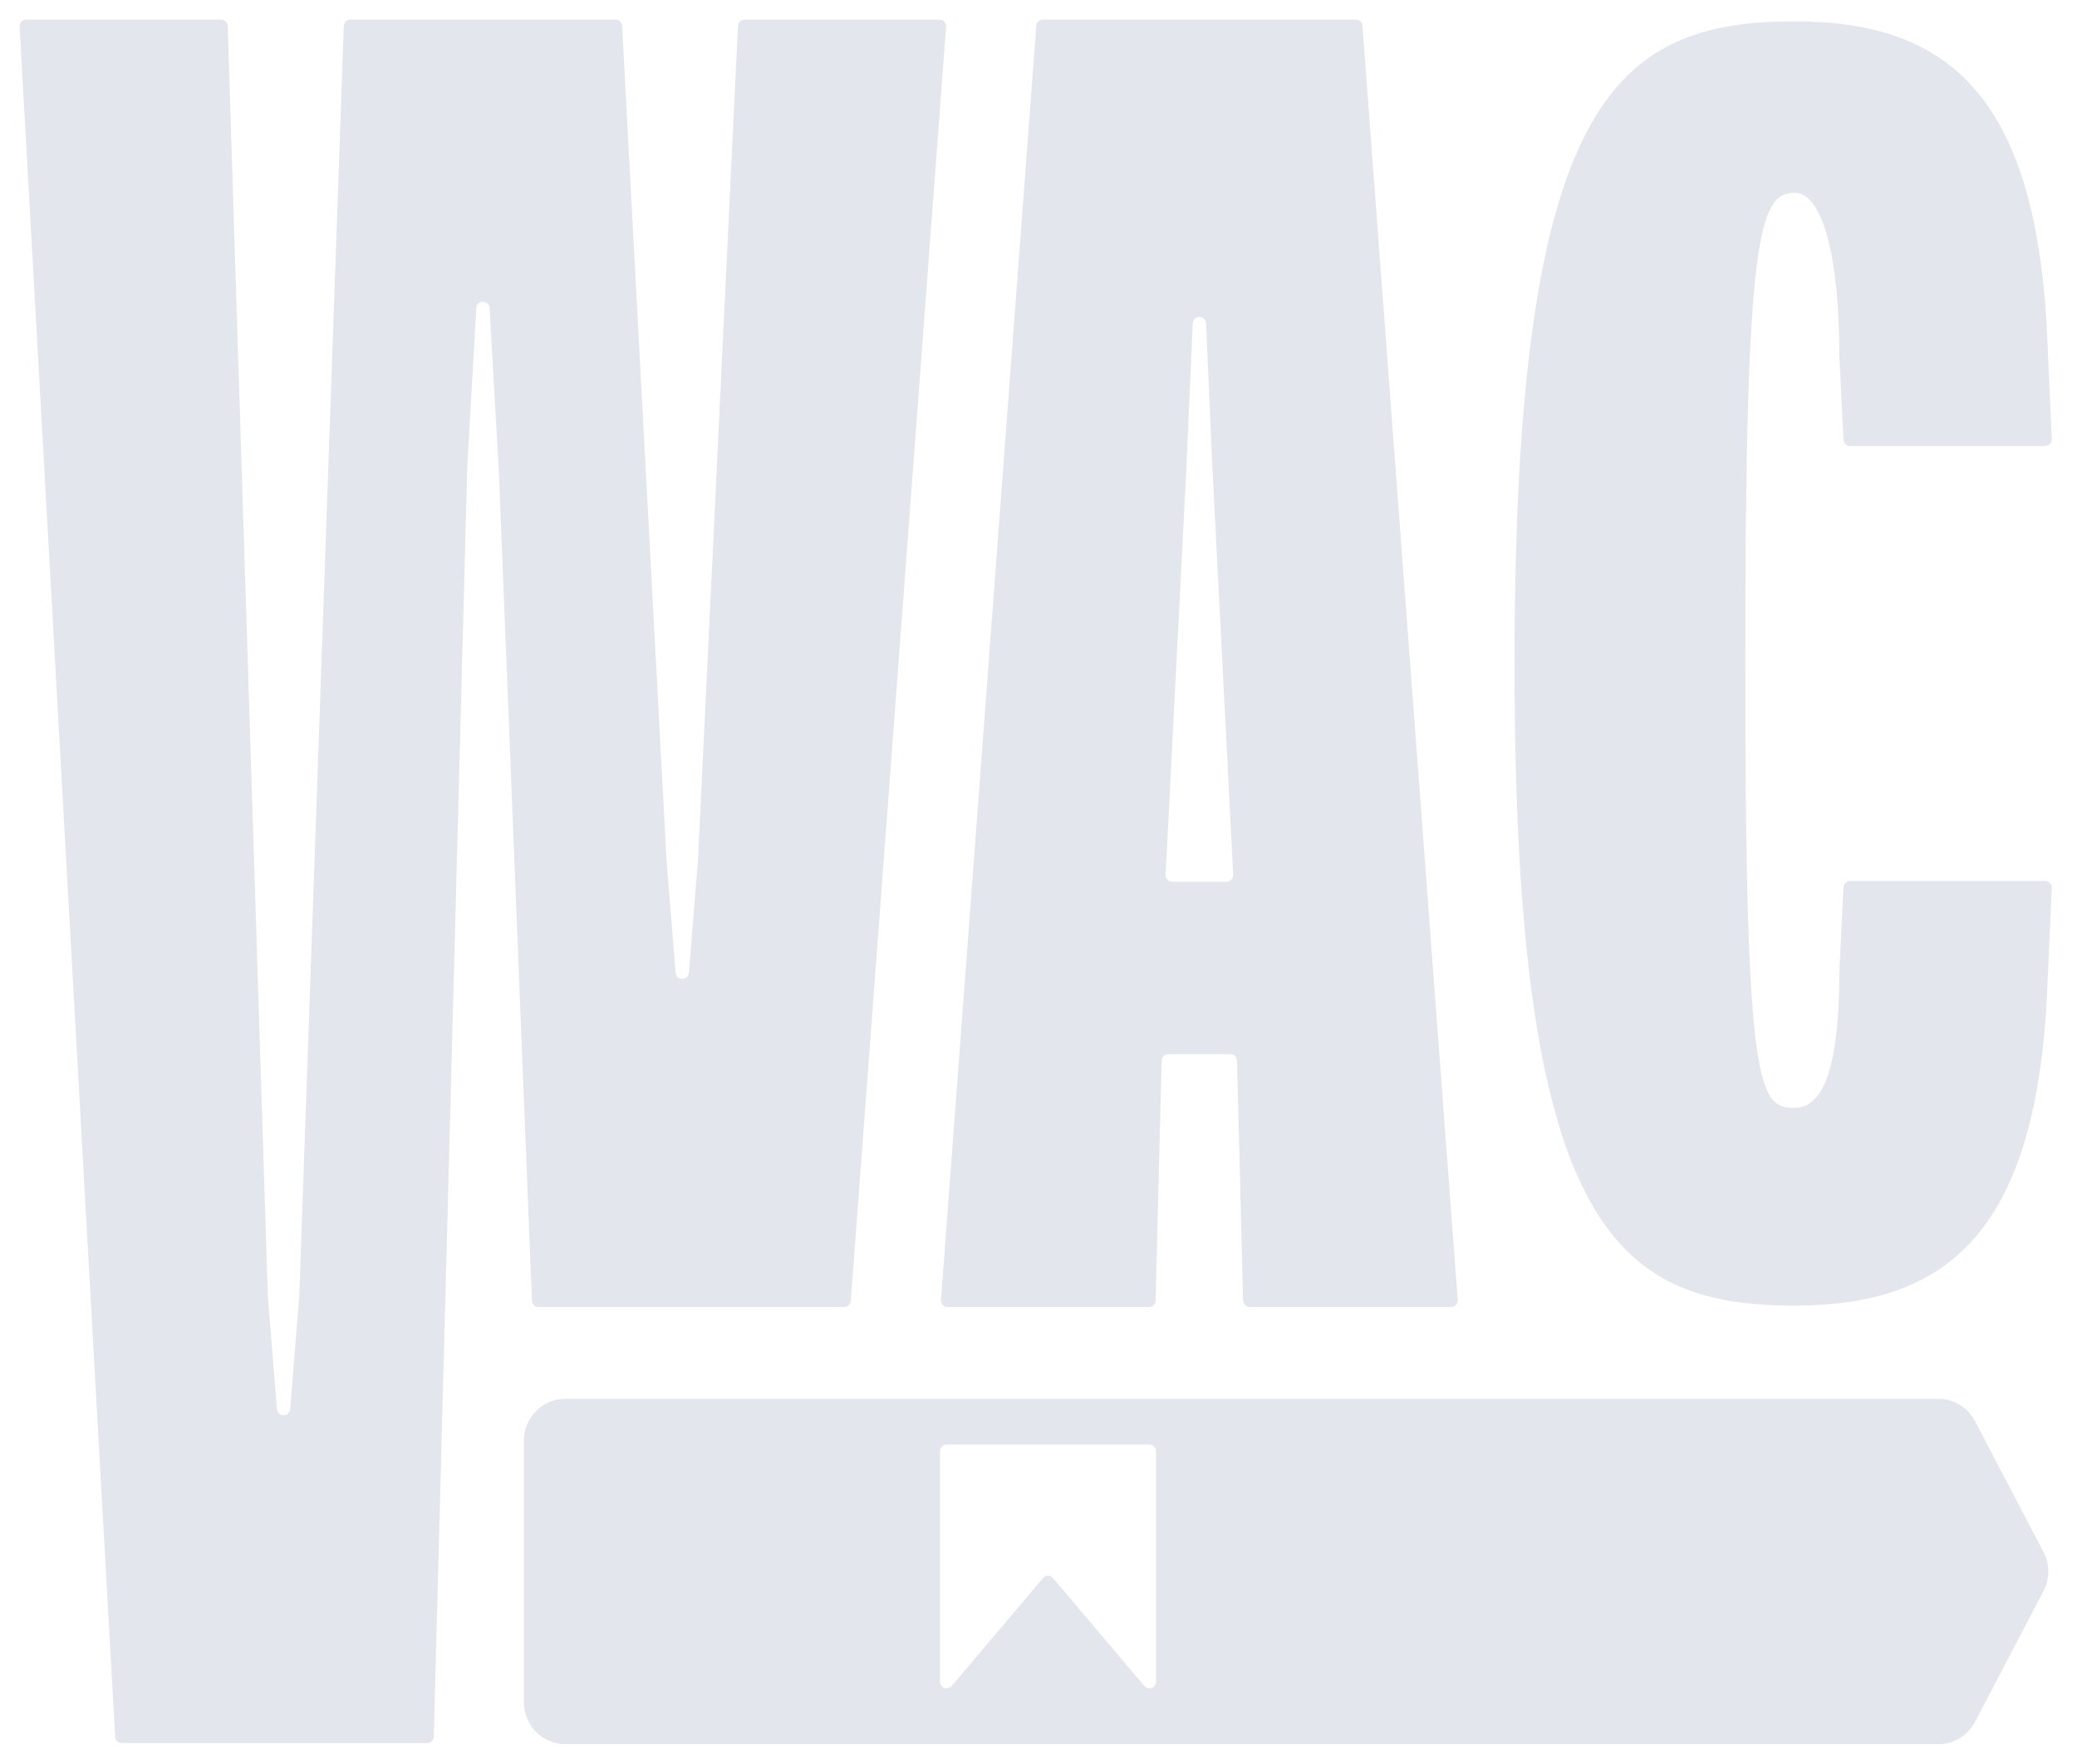 <svg width="53" height="45" viewBox="0 0 53 45" fill="none" xmlns="http://www.w3.org/2000/svg">
<g clip-path="url(#clip0_79_2909)">
<path d="M5.642 0.5C5.734 0.5 5.809 0.574 5.811 0.666L6.835 33.076L7.067 35.951C7.084 36.161 7.387 36.161 7.404 35.951L7.636 33.076L8.772 0.664C8.775 0.573 8.85 0.5 8.941 0.5H15.706C15.796 0.5 15.869 0.571 15.875 0.662L17.009 21.951L17.241 24.816C17.258 25.026 17.561 25.026 17.578 24.816L17.81 21.951L18.831 0.662C18.835 0.571 18.909 0.5 19 0.5H23.973C24.071 0.5 24.149 0.584 24.142 0.684L21.71 33.192C21.703 33.28 21.629 33.35 21.541 33.35H13.743C13.652 33.35 13.577 33.277 13.574 33.185L12.723 11.898L12.492 7.862C12.479 7.646 12.167 7.646 12.155 7.862L11.924 11.898L11.07 44.307C11.068 44.4 10.993 44.474 10.902 44.474H3.107C3.017 44.474 2.944 44.404 2.938 44.313L0.5 0.681C0.494 0.582 0.571 0.5 0.669 0.5H5.642Z" fill="#E3E6EC"/>
<path d="M34.767 0.658C34.761 0.569 34.687 0.5 34.598 0.5H26.612C26.523 0.5 26.451 0.569 26.443 0.658L24.011 33.164C24.004 33.264 24.082 33.349 24.18 33.349H29.32C29.412 33.349 29.487 33.275 29.489 33.182L29.643 27.063C29.645 26.97 29.72 26.897 29.812 26.897H31.397C31.489 26.897 31.564 26.97 31.566 27.063L31.72 33.182C31.722 33.275 31.797 33.349 31.889 33.349H37.029C37.127 33.349 37.205 33.264 37.198 33.164L34.767 0.658ZM29.913 22.497C29.817 22.497 29.739 22.415 29.744 22.317L30.276 11.898L30.437 8.251C30.448 8.035 30.764 8.035 30.775 8.251L30.936 11.898L31.468 22.317C31.473 22.415 31.396 22.497 31.299 22.497H29.915H29.913Z" fill="#E3E6EC"/>
<path d="M46.935 24.799C46.935 27.209 46.535 28.267 45.792 28.267C44.878 28.267 44.535 27.822 44.535 16.929C44.535 6.037 44.878 4.919 45.792 4.919C46.535 4.919 46.935 6.649 46.935 9.06L47.041 11.217C47.045 11.308 47.12 11.38 47.209 11.38H52.188C52.284 11.38 52.361 11.299 52.357 11.201L52.251 8.848C52.022 2.462 49.736 0.545 45.792 0.545C41.163 0.545 38.649 2.631 38.647 16.924V16.933C38.648 31.227 41.163 33.312 45.792 33.312C49.736 33.312 52.022 31.396 52.251 25.012L52.357 22.657C52.361 22.559 52.284 22.478 52.188 22.478H47.209C47.12 22.478 47.045 22.55 47.041 22.641L46.935 24.798V24.799Z" fill="#E3E6EC"/>
<path d="M52.144 39.596L50.397 36.258C50.214 35.909 49.856 35.69 49.464 35.69H14.424C13.842 35.69 13.369 36.169 13.369 36.758V43.433C13.369 44.023 13.842 44.501 14.424 44.501H49.465C49.856 44.501 50.215 44.282 50.398 43.933L52.145 40.596C52.309 40.283 52.309 39.908 52.145 39.596H52.144ZM29.498 42.906C29.498 43.065 29.302 43.138 29.201 43.017L26.871 40.264C26.804 40.184 26.682 40.184 26.615 40.264L24.285 43.017C24.184 43.138 23.988 43.065 23.988 42.906V37.028C23.988 36.934 24.064 36.857 24.157 36.857H29.329C29.422 36.857 29.498 36.934 29.498 37.028V42.906Z" fill="#E3E6EC"/>
</g>
<defs>
<clipPath id="clip0_79_2909">
<rect width="51.857" height="44" fill="white" transform="translate(0.5 0.5)"/>
</clipPath>
</defs>
</svg>
